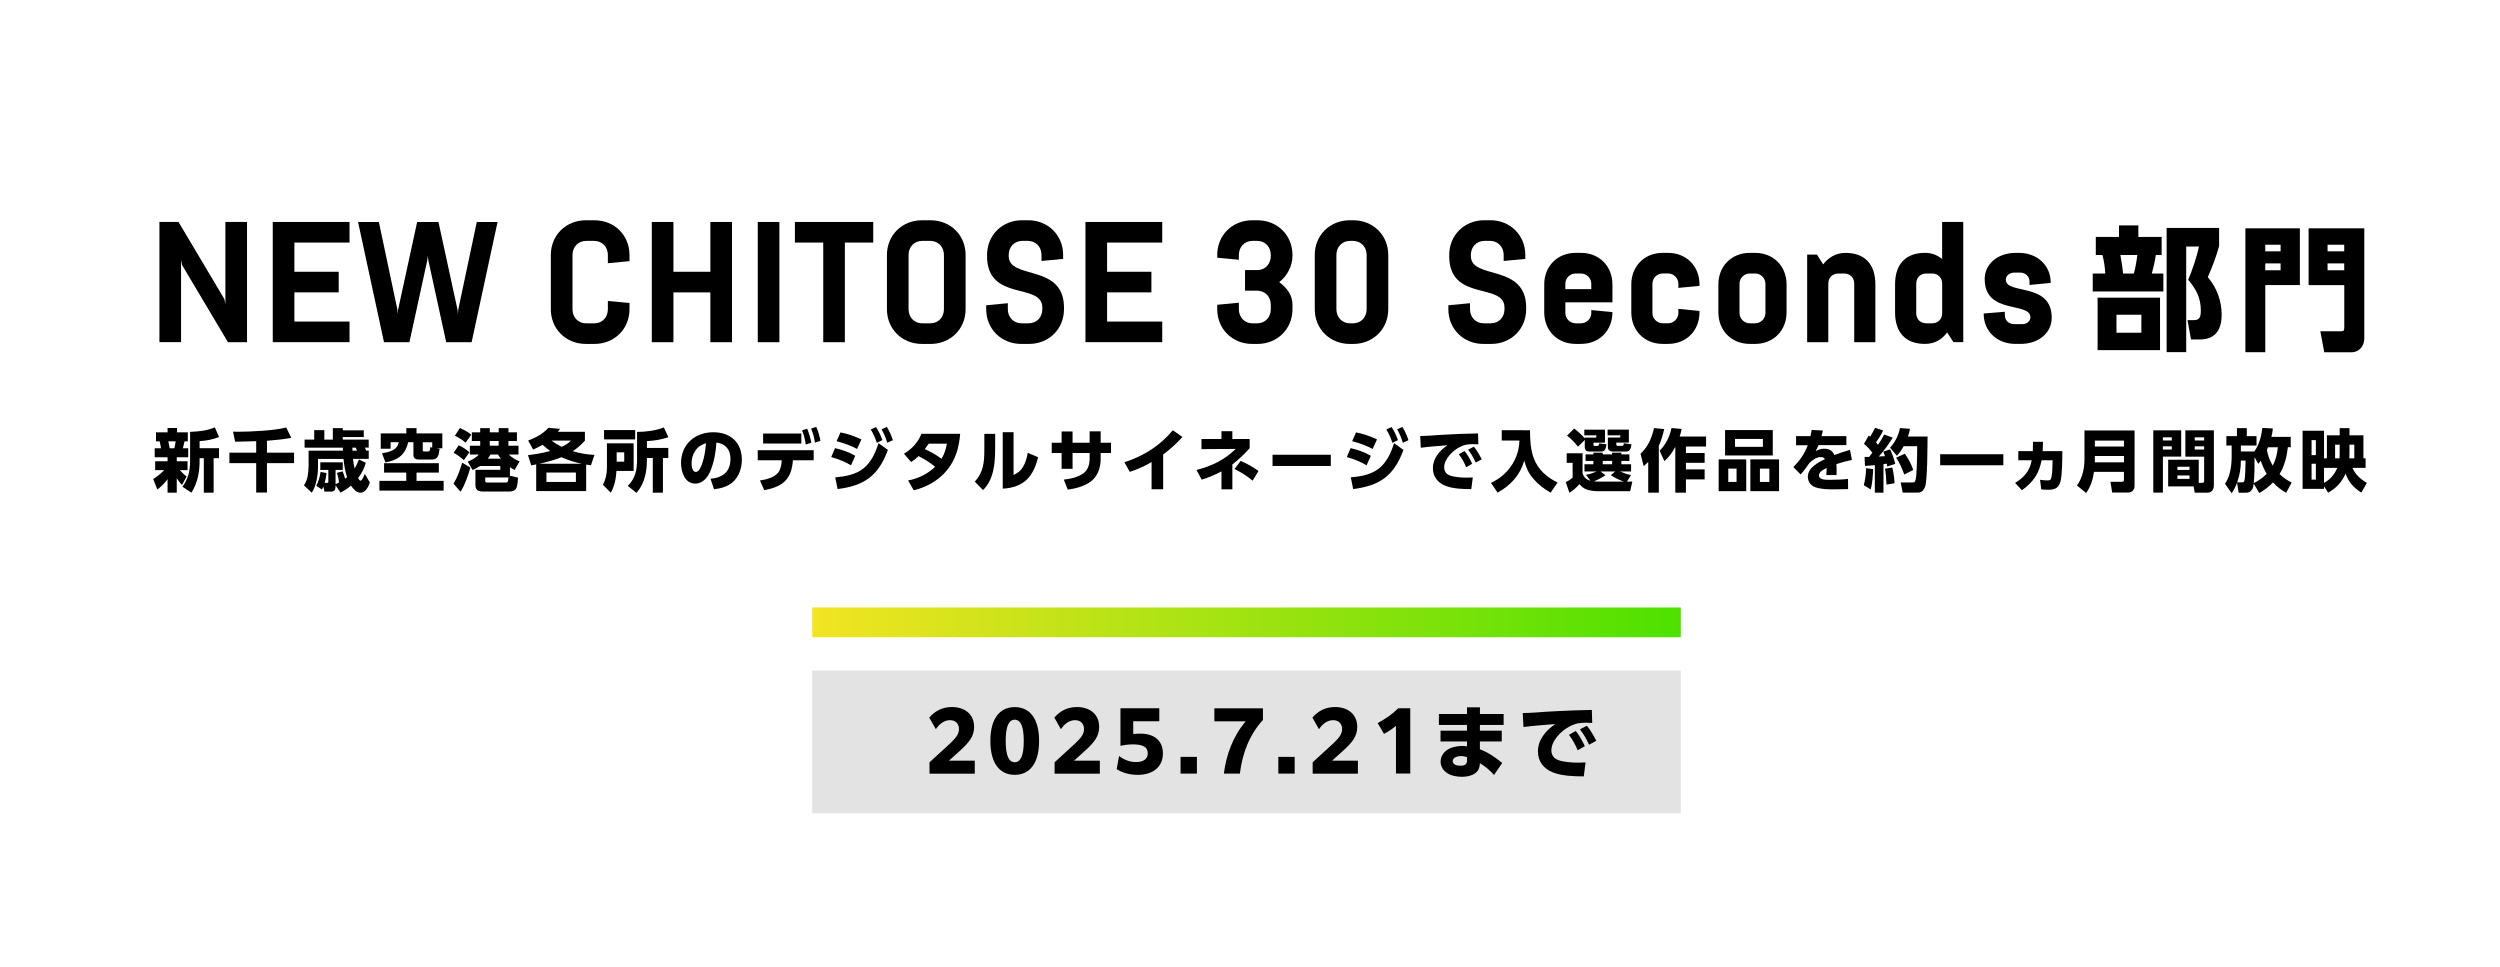 <svg height="290" preserveAspectRatio="xMinYMid" viewBox="0 0 750 290" width="750" xmlns="http://www.w3.org/2000/svg" xmlns:xlink="http://www.w3.org/1999/xlink"><linearGradient id="a" gradientUnits="userSpaceOnUse" x1="243.66" x2="504.24" y1="186.7" y2="186.7"><stop offset="0" stop-color="#f2e422"/><stop offset="1" stop-color="#4ee100"/></linearGradient><path d="m0 0h750v290h-750z" fill="none"/><path d="m243.66 201.15h260.58v42.84h-260.58z" fill="#ccc" opacity=".55"/><path d="m278.84 228.7 6.12-5.6c1.85-1.75 2.73-2.88 2.73-4.39 0-1.63-1.07-2.66-2.7-2.66s-3.12 1.02-4.24 2.71l-1.97-3.48c1.71-2 3.97-3.17 6.77-3.17 3.97 0 6.68 2.24 6.68 5.95 0 2.8-1.39 4.61-4.53 7.43l-3.02 2.71h7.75v3.9h-13.57v-3.39z"/><path d="m297.11 222.29c0-6.63 2.75-10.16 7.31-10.16s7.31 3.53 7.31 10.16-2.75 10.16-7.31 10.16-7.31-3.53-7.31-10.16zm10.02 0c0-4.48-.97-6.38-2.71-6.38s-2.71 1.9-2.71 6.38.98 6.38 2.71 6.38 2.71-1.9 2.71-6.38z"/><path d="m316.36 228.7 6.12-5.6c1.85-1.75 2.73-2.88 2.73-4.39 0-1.63-1.07-2.66-2.7-2.66s-3.12 1.02-4.24 2.71l-1.97-3.48c1.71-2 3.97-3.17 6.77-3.17 3.97 0 6.68 2.24 6.68 5.95 0 2.8-1.39 4.61-4.53 7.43l-3.02 2.71h7.75v3.9h-13.57v-3.39z"/><path d="m335.7 226.79c1.46 1.12 3.14 1.83 5.19 1.83s3.44-.9 3.44-2.58c0-1.83-1.24-2.73-4.51-2.73-1.24 0-2.75.22-3.68.44v-11.26h11.65v3.9h-7.82v3.8c.68-.05 1.41-.1 2.1-.1 4.19 0 6.8 2.05 6.8 5.99s-2.95 6.38-7.55 6.38c-2.54 0-4.7-.68-6.31-1.71l.71-3.97z"/><path d="m354.17 227.06h4.9v5.02h-4.9z"/><path d="m378.88 216c-4.07 4.43-6.17 9.99-6.92 16.08h-4.8c.73-5.65 2.68-11.14 6.56-15.69h-9.41v-3.9h14.57z"/><path d="m383.5 227.06h4.9v5.02h-4.9z"/><path d="m393.78 228.7 6.12-5.6c1.85-1.75 2.73-2.88 2.73-4.39 0-1.63-1.07-2.66-2.7-2.66s-3.12 1.02-4.24 2.71l-1.97-3.48c1.71-2 3.97-3.17 6.77-3.17 3.97 0 6.68 2.24 6.68 5.95 0 2.8-1.39 4.61-4.53 7.43l-3.02 2.71h7.75v3.9h-13.57v-3.39z"/><path d="m418.78 217.75c-1.07.93-2.24 1.71-3.58 2.41l-1.9-3.24c2.32-1.24 4.46-2.71 6.17-4.44h3.61v19.59h-4.29v-14.33z"/><path d="m451.09 214.2v3.29h-7.12v1.71h6.55v3.24h-6.55v2.34c2.49.95 4.68 2.44 6.7 4.12l-2.46 3.58c-1.34-1.46-2.56-2.51-4.24-3.53l-.05.51c-.2 2.78-3 3.58-5.36 3.58-1.44 0-3.22-.29-4.41-1.12-1.19-.8-1.97-1.97-1.97-3.46 0-1.83 1.32-3.36 2.97-4.02 1.12-.44 2.31-.66 3.51-.66.56 0 .9.05 1.44.12v-1.46h-7.94v-3.24h7.94v-1.71h-8.43v-3.29h8.43v-2h3.88v2h7.12zm-12.82 12.62c-.9 0-2.46.37-2.46 1.51s1.44 1.39 2.32 1.39c1.07 0 1.97-.27 1.97-1.51v-1.07c-.61-.19-1.19-.32-1.83-.32z"/><path d="m463.51 213.54c2.8-.15 5.6-.32 8.41-.41 1.88-.05 3.75-.1 5.63-.15l.12 3.9c-.66-.05-1.32-.07-1.97-.07-.85 0-1.56.07-2.39.2-2.34.56-4.53 2.02-6.07 3.87-1.05 1.27-1.83 2.66-1.83 4.34 0 .73.32 1.54.83 2.07.58.58 1.58.9 2.39 1.07 1.61.32 3.24.44 4.85.44.73 0 1.46-.02 2.19-.07l-.54 4.19c-3-.02-6.43-.1-9.24-1.19-2.78-1.07-4.51-3.29-4.51-6.33 0-3.51 2.44-6.31 5.21-8.19-3.19.27-6.38.49-9.55.9l-.22-4.19c2.22-.02 4.46-.22 6.68-.37zm9.21 5.75c1.15 1.39 1.95 2.92 2.73 4.56l-2.14 1.24c-.78-1.83-1.46-3.07-2.63-4.65l2.05-1.15zm3.34-1.56c1.17 1.39 2 2.9 2.83 4.51l-2.17 1.17c-.88-1.88-1.46-2.95-2.73-4.61z"/><path d="m243.66 182.24h260.58v8.93h-260.58z" fill="url(#a)"/><path d="m46.55 141.03v-2.65h3.72v-1.2h-3.86v-2.7h1.9c-.1-.69-.25-1.41-.43-2.08h-1.08v-2.7h3.47v-1.31h2.84v1.31h3.23v2.7h-.98c-.14.69-.31 1.39-.49 2.08h1.59v2.7h-3.43v1.2h3.23v2.65h-2.33c.63.69 1.29 1.37 2.06 1.92l-1.39 2.55c-.67-.71-1.04-1.21-1.57-2.04v4.35h-2.76v-4.04c-.94 1.22-1.82 2.16-3.06 3.08l-1.25-3.14c1.18-.78 2.33-1.61 3.29-2.67h-2.69zm3.94-8.64c.16.69.31 1.39.41 2.08h1.41c.16-.67.31-1.39.39-2.08zm9.39-.04v2.1h5.82v3h-1.61v10.35h-2.94v-10.35h-1.27v.8c0 3.37-.61 6.7-2.47 9.55l-2.67-1.78c1.78-2.49 2.29-4.76 2.29-7.78v-8.68c2.69-.12 4.9-.31 7.43-1.35l1.25 2.9c-1.69.69-4 1.16-5.82 1.22z"/><path d="m70.54 132.52-.63-3.02c.53.02 1.06.02 1.59.02 3.76 0 10.86-.35 14.37-1.27l1.51 3.1c-2.37.47-4.88.67-7.29.88v3.57h8.13v3.14h-8.13v8.82h-3.23v-8.82h-8.04v-3.14h8.04v-3.45c-2.12.04-4.23.16-6.33.16z"/><path d="m102.17 147.81-1.51-2.25v.43c0 .86-.31 1.49-1.25 1.49h-2.08l-.31-1.51c-.16.37-.25.55-.43.88l-1.69-1.1c.61-1.21 1.12-2.82 1.27-4.17l1.8.33c-.12 1.14-.29 1.86-.57 2.96h.73c.25 0 .37-.04.37-.31v-3.57h-2.41v-2.29h6.74v2.29h-2.16v4.27c.37-.16.71-.33 1.06-.51-.12-.98-.33-1.96-.65-2.9l1.71-.45c.33.73.53 1.47.74 2.22.2-.14.41-.31.59-.47-.61-1.94-.86-3.45-1.06-5.47h-7.66v2.57c0 2.31-.57 5.63-1.86 7.57l-2.35-2.21c.53-.84.88-1.63 1.08-2.59.16-.88.31-2.16.31-3.06v-4.76h10.31c-.02-.31-.04-.59-.04-.9h-11.47v-2.41h2.88v-2.84h3.04v2.84h2.55v-3.45h2.98v.67h6.31v2.02h-6.31v.75h7.78v2.41h-1.1c.12.31.22.59.33.9h.78v2.47h-4.72c.1.98.25 1.94.49 2.88.55-.92.92-1.71 1.27-2.71l2.08 1.02c-.49 1.71-1.22 3.14-2.29 4.55.14.29.39.8.73.8.49 0 1.08-1.63 1.27-2.04l1.51 2.59c-.43 1.27-1.29 3.06-2.84 3.06-1.18 0-2.22-1.22-2.82-2.12-1 .86-1.96 1.47-3.12 2.1zm4.94-12.6c-.12-.31-.25-.59-.37-.9h-1.02c0 .31 0 .59.02.9z"/><path d="m131.66 141.79h-6.7v2.47h8.13v2.92h-19.27v-2.92h8.06v-2.47h-6.66v-2.84h16.43v2.84zm-14.48-9.11v1.94h-2.96v-4.59h7.68v-1.59h3.06v1.59h7.74v4.45h-1.82l1 .16c-.14 1.16-.26 1.74-.51 2.22-.29.57-.78 1-1.65 1h-4.1c-.96 0-1.59-.39-1.59-1.41v-3.78h-1.59c-.35 1.69-1.16 3.35-2.57 4.39-1.25.94-2.74 1.37-4.23 1.67l-1.04-2.74c2.1-.35 4.57-.84 5.02-3.33h-2.43zm9.66 2.31c0 .35.04.45.33.45h1.22c.45 0 .65-.16.69-1.29l.59.12v-1.59h-2.84v2.31z"/><path d="m138.16 147.52-2.1-2.41c1.21-1.98 1.94-4.1 2.59-6.31l2.45 1.47c-.49 1.96-1.8 5.61-2.94 7.25zm2.65-11.82-1.65 2.35c-.94-.84-1.96-1.61-3.08-2.21l1.55-2.27c1.14.53 2.27 1.27 3.19 2.12zm.57-5.29-1.71 2.41c-.88-.82-2.14-1.59-3.21-2.12l1.51-2.29c1.16.49 2.43 1.18 3.41 2zm8.7 10.54v-1.16h-6.04c-.76.49-1.43.86-2.27 1.2l-1.47-2.51c1.16-.45 2.53-1.14 3.33-2.12h-2.67v-2.65h3.1v-1.41h-2.51v-2.61h2.51v-1.25h2.88v1.25h2.67v-1.25h2.92v1.25h2.55v2.61h-2.55v1.41h3.02v2.65h-2.9c.94.92 2 1.59 3.23 2.04l-1.49 2.59c-.51-.26-.92-.49-1.41-.84v2.57l2.43.57c-.02.73-.18 2.35-.45 3-.33.82-1.16 1.16-2 1.16h-8.21c-1.27 0-2.12-.49-2.12-1.9v-4.61h7.45zm-4.51 2.28v.96c0 .45.1.57.61.57h5.45c.61 0 .84-.1.9-1.53zm4.69-5.63c-.33-.41-.61-.82-.88-1.25h-2.21c-.26.45-.53.84-.84 1.25h3.92zm-3.33-5.31v1.41h2.67v-1.41z"/><path d="m178.34 136.48-1.06 3.1c-.47-.06-.96-.14-1.43-.2v7.94h-14.99v-8c-.51.1-1 .18-1.49.29l-.98-3.06c2.25-.27 4.49-.65 6.68-1.25-.88-.63-1.51-1.12-2.29-1.86-.98.55-1.82.98-2.84 1.43l-1.49-2.7c2.51-.98 4.21-1.88 6.1-3.82l3.47.31c-.2.31-.41.59-.63.88h8.08v2.65c-1.08 1.2-2.29 2.29-3.63 3.16 2.1.67 4.29 1 6.49 1.12zm-16.56 2.65h12.8c-2.18-.45-4.12-1.06-6.17-1.96-2.18.88-4.33 1.45-6.64 1.96zm2.15 2.64v2.82h8.84v-2.82zm7.35-9.58h-5.8c.96.73 1.98 1.33 3.04 1.86 1.14-.55 1.86-.96 2.76-1.86z"/><path d="m190.09 132.99v8.29h-5.15c-.14 2.25-.55 4.55-1.71 6.53l-2.37-2.39c.86-1.55 1.22-3.29 1.22-5.06v-7.37h8zm.46-3.97v2.8h-9.33v-2.8zm-5.55 6.68v2.8h2.27v-2.8zm13.88 12.11h-3.04v-10.41h-1.76v.51c0 2.45-.35 5.08-1.41 7.31-.47 1.02-1.02 1.8-1.74 2.63l-2.59-2.08c2.25-2.25 2.78-4.74 2.78-7.82v-8.37c2.69-.04 5.53-.35 8.04-1.35l1.35 2.94c-2.25.74-4.08 1.02-6.43 1.16v2.04h6.41v3.02h-1.61v10.41z"/><path d="m213.16 143.62c1.61-.12 3.37-.63 4.53-1.8 1.1-1.1 1.45-2.7 1.45-4.19 0-2.7-1.47-4.57-4.23-4.86-.14 2.8-.65 5.61-1.67 8.23-.78 2-2.27 4.08-4.66 4.08-3.12 0-4.27-3.51-4.27-6.12 0-5.66 4.17-9.29 9.7-9.29 5.08 0 8.55 3.04 8.55 8.25 0 2.47-.86 5.12-2.8 6.78-1.53 1.31-3.59 1.86-5.55 2.06l-1.06-3.14zm-4.59-8.35c-.76 1.1-1.1 2.45-1.1 3.78 0 .8.22 2.53 1.27 2.53.98 0 1.61-1.63 1.88-2.41.74-2.12.98-3.98 1.18-6.21-1.43.47-2.37 1-3.23 2.31z"/><path d="m229.29 147.07-1.31-2.92c1.84-.29 4.23-.84 5.45-2.35.78-.96 1.04-2.51 1.08-3.72h-7.19v-3.02h16.78v3.02h-6.23c-.41 5.8-3.08 7.92-8.6 8.98zm11.11-17.02v3h-11.47v-3zm1.74-1.45c.63 1.45.94 2.67 1.25 4.21l-1.65.55c-.25-1.63-.53-2.71-1.12-4.25l1.53-.51zm2.73-.55c.65 1.41.96 2.67 1.27 4.19l-1.65.55c-.26-1.65-.53-2.67-1.16-4.23l1.55-.51z"/><path d="m256.58 136.72-1.27 2.88c-1.84-1.12-3.88-1.88-5.94-2.49l1.14-2.67c2.18.51 4.1 1.16 6.06 2.29zm-6.01 6.49c2.98-.27 6.15-.8 8.53-2.74 2.27-1.82 3.61-4.8 4.45-7.53l2.82 2.04c-2.84 7.72-7.02 10.72-15.09 11.74zm7.86-11.39-1.31 2.86c-1.98-1.06-3.98-1.74-6.14-2.33l1.16-2.63c2.21.41 4.27 1.16 6.29 2.1zm4.37-3.71c.9 1.33 1.35 2.43 1.92 3.92l-1.67.82c-.53-1.57-.94-2.57-1.82-4l1.57-.73zm3.25-.04c.86 1.37 1.29 2.47 1.82 3.98l-1.69.78c-.51-1.67-.86-2.51-1.71-4.04l1.59-.71z"/><path d="m275.57 136.84c-.74.71-1.35 1.21-2.23 1.76l-2.16-2.47c2.41-1.45 4.19-3.39 5.25-5.98h11.62c-.33 4.02-1.33 7.7-3.92 10.88-2.51 3.1-6.17 5.12-10 6.06l-1.7-2.94c3.1-.61 5.82-1.94 8.11-4.12-1.65-1.31-3.08-2.23-4.96-3.19zm8.49-3.73h-5.45c-.37.57-.75 1.1-1.16 1.63 1.82.82 3.43 1.69 5 2.9.88-1.43 1.33-2.9 1.61-4.53z"/><path d="m298.54 134.74c0 4.21-.41 9.19-3.63 12.27l-2.47-2.51c2.57-2.8 2.86-5.84 2.86-9.47v-4.86h3.25v4.57zm5.53 7.76c1.18-.57 2.06-1.16 2.76-2.31.82-1.31 1.25-2.84 1.49-4.35l3.1 1.33c-.55 2.29-1.35 4.41-2.9 6.21-1.92 2.21-4.86 3.1-7.7 3.21v-16.93h3.25z"/><path d="m333.3 132.82v3.08h-3.1v1.71c0 2.63-.84 5.31-3.04 6.9-1.92 1.39-4.51 2.06-6.82 2.39l-1.21-3.02c1.92-.18 4.1-.67 5.74-1.78 1.53-1.04 2.02-2.74 2.02-4.51v-1.69h-5.12v4.74h-3.29v-4.74h-2.96v-3.08h2.96v-3.37h3.29v3.37h5.12v-3.41h3.31v3.41z"/><path d="m348.94 146.77h-3.47v-8.15c-2.12 1.25-4.21 2.16-6.53 2.94l-1.63-2.88c5.78-1.88 10.62-4.9 14.54-9.6l2.88 2.02c-1.9 2.08-3.53 3.55-5.78 5.25v10.41z"/><path d="m366.44 129.35h3.27v2.35h5.19v2.76c-1.71 1.9-3.14 3.27-5.19 4.86v7.49h-3.27v-5.39c-1.94 1.06-3.84 1.8-5.92 2.49l-1.57-2.92c4.61-1.18 8.31-2.98 11.78-6.31l-10.29.06v-3.04h6zm11.11 11.95-1.76 2.9c-1.8-1.49-3.35-2.45-5.43-3.49l1.82-2.43c1.9.78 3.72 1.8 5.37 3.02z"/><path d="m399.24 136.42v3.37h-17.48v-3.37z"/><path d="m411.25 136.72-1.27 2.88c-1.84-1.12-3.88-1.88-5.94-2.49l1.14-2.67c2.18.51 4.1 1.16 6.06 2.29zm-6.01 6.49c2.98-.27 6.15-.8 8.53-2.74 2.27-1.82 3.61-4.8 4.45-7.53l2.82 2.04c-2.84 7.72-7.02 10.72-15.09 11.74zm7.86-11.39-1.31 2.86c-1.98-1.06-3.98-1.74-6.14-2.33l1.16-2.63c2.21.41 4.27 1.16 6.29 2.1zm4.37-3.71c.9 1.33 1.35 2.43 1.92 3.92l-1.67.82c-.53-1.57-.94-2.57-1.82-4l1.57-.73zm3.25-.04c.86 1.37 1.29 2.47 1.82 3.98l-1.69.78c-.51-1.67-.86-2.51-1.71-4.04l1.59-.71z"/><path d="m431.65 130.5c2.35-.12 4.7-.27 7.04-.35 1.57-.04 3.14-.08 4.72-.12l.1 3.27c-.55-.04-1.1-.06-1.65-.06-.71 0-1.31.06-2 .16-1.96.47-3.8 1.69-5.08 3.25-.88 1.06-1.53 2.23-1.53 3.63 0 .61.27 1.29.69 1.74.49.49 1.33.75 2 .9 1.35.26 2.72.37 4.06.37.61 0 1.22-.02 1.84-.06l-.45 3.51c-2.51-.02-5.39-.08-7.74-1-2.33-.9-3.78-2.76-3.78-5.31 0-2.94 2.04-5.29 4.37-6.86-2.67.22-5.35.41-8 .75l-.18-3.51c1.86-.02 3.74-.18 5.59-.31zm7.72 4.81c.96 1.16 1.63 2.45 2.29 3.82l-1.8 1.04c-.65-1.53-1.22-2.57-2.21-3.9zm2.79-1.3c.98 1.16 1.67 2.43 2.37 3.78l-1.82.98c-.73-1.57-1.22-2.47-2.29-3.86z"/><path d="m459.01 129.07c0 3.14.16 5.72 1.12 8.39 1.22 3.39 3.98 5.78 7.15 7.29l-2.08 3.04c-2.04-1.12-3.78-2.47-5.29-4.27-1.35-1.61-2.12-3.31-2.63-5.33-1.25 4.37-4.08 7.41-8 9.6l-1.98-2.92c2.55-1.25 4.51-2.8 6.12-5.17 1.55-2.33 2.31-4.74 2.41-7.53h-5.31v-3.1z"/><path d="m489.7 144.48-.65 2.88h-9.58c-1.06 0-2.18-.12-3.21-.43-1.02-.31-1.76-.86-2.43-1.69-.84.98-1.9 1.9-3 2.59l-1.1-3.18c.69-.33 1.47-.84 2.06-1.33v-4.47h-1.78v-2.88h4.76v5.98c.37 1.29 1.1 1.9 2.37 2.27l-1.35-1.78c1.14-.22 2.14-.53 3.21-1h-3.66v-2.16h2.67v-1h-2.35v-1.96h2.35v-.53h2.8v.53h2.82v-.53h2.78v.53h2.41v1.96h-2.41v1h2.92v2.16h-3.33c1.02.45 2.23.88 3.31 1.08l-1.22 1.96zm-16.31-10.47c-.86-1.16-2.1-2.43-3.27-3.31l2.14-2.14c1.02.74 2.35 2 3.17 2.96v-.25h3.47v-.67h-3.61v-1.71h6.21v3.9h-3.45v.59c0 .25.04.39.35.39h.8c.43 0 .49-.31.55-.76l2.18.27c-.1.9-.29 2.18-1.43 2.18h-3.66c-.98 0-1.41-.45-1.41-1.41v-2.06zm9.86 8.55 1.31-1.12h-4.39l1.47 1.12c-1.08.74-2.27 1.35-3.47 1.84.55.08 1.43.08 1.98.08h6.98c-1.33-.47-2.71-1.14-3.88-1.92zm-2.43-4.29v1h2.82v-1zm7.84-9.39v3.9h-3.76v.61c0 .12.02.37.47.37h1.29c.39 0 .45-.31.49-.78l2.29.31c-.1.9-.35 2.16-1.49 2.16h-4.16c-.84 0-1.43-.49-1.43-1.21v-2.98h3.72v-.67h-3.8v-1.71h6.39z"/><path d="m493.1 139.85-.94-3.74c2.29-2.12 3.35-4.66 4.04-7.68l3.06.29c-.39 1.78-.88 3.39-1.61 5.04v14.05h-3.18v-9.23c-.45.47-.88.84-1.37 1.27zm18.72-8.91v3.02h-6.04v1.94h5.61v2.94h-5.61v1.98h5.61v3h-5.61v3.98h-3.19v-13.74c-.9 1.69-1.84 3-3.27 4.29l-1.43-3.14c1.82-1.76 3.08-4.33 3.55-6.8l3.06.27c-.16.78-.35 1.51-.59 2.27h7.9z"/><path d="m523.87 137.82v9.53h-8.27v-9.53zm7.96-8.8v7.62h-14.31v-7.62zm-13.35 15.56h2.49v-4h-2.49zm2.02-10.53h8.37v-2.37h-8.37zm13.21 3.77v9.53h-8.6v-9.53zm-5.74 6.76h2.84v-4h-2.84z"/><path d="m553.91 130.8v2.74h-8.35c-.27.63-.53 1.16-.86 1.78.86-.41 1.53-.71 2.51-.71 1.49 0 2.49.51 3.12 1.9 1.53-.57 3.08-1.12 4.66-1.55l.59 3.02c-1.67.35-3.04.71-4.66 1.25.06.65.06 1.29.06 1.94 0 .45 0 .9-.02 1.35h-3.06c.04-.55.08-1.08.08-1.61 0-.16 0-.35-.02-.51-1.14.55-2.27 1.23-2.27 2.23 0 1.2 1.57 1.31 2.84 1.31h.78c1.65 0 3.43-.06 5.1-.27l.02 3.06c-1.47.04-2.92.08-4.39.08-1.74 0-3.9-.06-5.53-.67-1.29-.49-2.16-1.71-2.16-3.1 0-2.71 3.04-4.27 5.14-5.31-.27-.47-.78-.61-1.29-.61-1.27 0-2.51.94-3.37 1.78-.71 1.02-1.82 2.59-2.65 3.43l-2.18-2.22c1.98-1.98 3.31-3.9 4.33-6.53h-3.51v-2.74h4.33c.14-.61.25-1.22.35-1.86l3.37.18c-.12.55-.25 1.12-.41 1.67h7.45z"/><path d="m559.14 145.54c.41-1.51.69-3.49.67-5.08l2.14.27c-.06 1.74-.25 4.49-.76 6.1l-2.06-1.29zm.06-12.39 1.43-2.49c.14.1.31.22.45.35.51-.9 1-1.76 1.45-2.67l2.41.8c-.55 1.29-1.35 2.43-2.14 3.57l.61.74c.69-1.02 1.29-2.02 1.84-3.1l2.57.94c-1.21 2-2.61 3.92-4.17 5.66.59-.04 1.2-.06 1.82-.1-.16-.53-.25-.86-.47-1.35l2.02-.69c.55 1 1.31 3.23 1.57 4.35l-2.41.78c-.06-.26-.1-.55-.16-.84-.33.06-.65.1-.98.14v8.57h-2.59v-8.27c-1 .1-1.98.18-2.96.25l-.12-2.7h1.35c.33-.41.65-.82.98-1.25-.71-.98-1.55-1.92-2.49-2.67zm6.74 12.23c-.04-1.22-.18-3.59-.43-4.76l2.18-.37c.37 1.45.59 3.21.69 4.72l-2.45.41zm12.33-14.42c-.04 2.78-.02 13.05-.74 15.05-.39 1.06-1.04 1.78-2.23 1.78h-4.49l-.61-3.06h3.67c.31 0 .67-.04.84-.92.33-1.61.43-6.19.45-9.96h-4.06c-.61 1.1-1.16 1.94-2.04 2.88l-2.04-2.43c1.51-1.59 2.55-3.74 2.98-5.88l3 .22c-.16.86-.33 1.51-.63 2.33h5.9zm-4.29 10.03-2.7 1.37c-.57-1.61-1.45-3.67-2.45-5.04l2.61-1.2c1.06 1.41 2 3.21 2.53 4.88z"/><path d="m601 136.27v3.31h-18.95v-3.31z"/><path d="m606.57 147.07-2.04-2.2c1.69-1.02 3.21-2.33 4.1-4.12.49-.94.67-1.65.88-2.67h-4.02v-2.74h4.35c.02-.94.06-1.88.06-2.8h3c-.02.94-.06 1.86-.1 2.8h5.9c0 2.14-.04 7.11-.53 9-.55 2.1-1.71 2.59-3.78 2.59-.69 0-1.35-.04-2.02-.12l-.35-2.88c.51.1 1.63.2 2.16.2.86 0 1.12-.18 1.27-1.04.27-1.37.31-3.59.33-5.02h-3.31c-.71 4.02-2.61 6.66-5.9 9z"/><path d="m640.37 145.77c0 1.16-.76 2-1.94 2h-4.78l-.51-3.23h3.43c.41 0 .61-.22.61-.61v-2.37h-8.98c-.33 2.31-1 4.41-2.35 6.33l-2.76-2.23c1.67-2.37 2.25-5.1 2.25-7.98v-8.55h15.03zm-11.92-11.8h8.74v-1.78h-8.74zm0 4.73h8.74v-1.9h-8.74z"/><path d="m654.36 129.09v7.9h-5.49v10.8h-2.88v-18.7zm-5.49 2.1v.94h2.67v-.94zm0 2.71v.96h2.67v-.96zm11.76 10.95c.55 0 .61-.22.61-.67v-7.19h-5.63v-7.9h8.55v16.52c0 1.49-.88 2.18-1.82 2.18h-3.92l-.33-1.88h-7.64v-8h9.17v6.94h1zm-7.41-4.84v.96h3.63v-.96zm0 2.63v1.02h3.63v-1.02zm5.2-11.45v.94h2.82v-.94zm0 2.71v.96h2.82v-.96z"/><path d="m675.5 147.01c-.53.71-1.08.8-1.92.8h-1.98l-.49-3c-.43 1.2-.92 2.1-1.59 3.18l-2.02-2.86c.71-1.12 1.16-2.1 1.47-3.39.37-1.57.53-3.18.53-4.78v-3.31h-1.59v-2.82h3.17v-2.39h2.96v2.39h2.92v2.82h-4.7v1.78h4.04c1.47-2.02 2.12-4.59 2.41-7.06l3.14.18c-.08.88-.2 1.65-.43 2.51h5.8v3.1h-.86c-.29 2.76-1.02 5.68-2.49 8.06 1.14 1.1 2.23 1.82 3.63 2.55l-1.65 3.06c-1.55-.88-2.74-1.78-3.94-3.1-1.29 1.33-2.53 2.25-4.1 3.19l-1.71-2.84c-.08.67-.16 1.39-.59 1.92zm-2.94-2.31c.33 0 .63-.06.74-.41.31-.96.33-4.88.37-6.12h-1.41c0 2.41-.33 4.25-1.1 6.53h1.41zm7.45-2.55c-.74-1.25-1.31-2.55-1.78-3.92-.27.37-.47.59-.76.94l-1.1-2.04c-.02 2.55.02 5.31-.26 7.84 1.41-.75 2.78-1.67 3.9-2.82zm.06-7.16c.31 1.69.86 3.23 1.76 4.7.92-1.78 1.31-3.53 1.53-5.51h-2.96c-.1.29-.22.55-.33.82z"/><path d="m701.9 128.43h2.94v2.16h4.19v6.9h.65v2.86h-3.94c.86 2.06 2.45 3.39 4.31 4.53l-1.65 2.9c-2.27-1.43-3.84-3.14-4.72-5.7-1.12 2.51-2.82 4.41-5.25 5.72l-1.22-1.94v.8h-6.43v-17.44h6.43v8.27h.86v-6.9h3.84v-2.16zm-8.43 3.6v4.51h1.29v-4.51zm0 7.08v4.76h1.29v-4.76zm3.73 1.25v4.51c1.84-1 3.18-2.57 3.98-4.51zm4.7-4.19v-2.78h-1.37v4.1h1.33c.04-.47.04-.86.04-1.33zm2.94-.12c0 .49 0 .96-.04 1.45h1.49v-4.1h-1.45z"/><path d="m68.39 102.66-13.76-23.14-.31-1.55v24.68h-6.49v-36.07h5.72l13.76 23.14.31 1.55v-24.68h6.49v36.07z"/><path d="m81.83 102.66v-36.07h23.03v6.18h-16.54v8.76h13.29v6.18h-13.29v8.76h16.54v6.18h-23.03z"/><path d="m137.27 92.92.1 1.34.1-1.34 5.57-26.33h6.23l-7.78 36.07h-7.63l-5.36-24.58-.16-1.39-.15 1.39-5.36 24.58h-7.63l-7.78-36.07h6.24l5.57 26.33.1 1.34.1-1.34 5.72-26.33h6.39l5.72 26.33z"/><path d="m182.36 90.29 6.49.62v1.86c0 5.93-4.53 10.41-10.51 10.41h-2.58c-5.98 0-10.51-4.48-10.51-10.41v-16.28c0-5.93 4.53-10.41 10.51-10.41h2.58c5.98 0 10.51 4.48 10.51 10.41v1.86l-6.49.62v-2.47c0-2.42-1.7-4.23-4.12-4.23h-2.37c-2.42 0-4.12 1.8-4.12 4.23v16.28c0 2.42 1.7 4.23 4.12 4.23h2.37c2.42 0 4.12-1.8 4.12-4.23v-2.47z"/><path d="m195.54 102.66v-36.07h6.49v14.94h11.08v-14.94h6.49v36.07h-6.49v-14.94h-11.08v14.94z"/><path d="m227.33 102.66v-36.07h6.49v36.07z"/><path d="m253.46 72.77v29.89h-6.49v-29.89h-8.5v-6.18h23.5v6.18h-8.5z"/><path d="m289.68 92.77c0 5.93-4.53 10.41-10.51 10.41h-2.58c-5.98 0-10.51-4.48-10.51-10.41v-16.28c0-5.93 4.53-10.41 10.51-10.41h2.58c5.98 0 10.51 4.48 10.51 10.41zm-17.11 0c0 2.42 1.7 4.23 4.12 4.23h2.37c2.42 0 4.12-1.8 4.12-4.23v-16.28c0-2.42-1.7-4.23-4.12-4.23h-2.37c-2.42 0-4.12 1.8-4.12 4.23z"/><path d="m296.12 76.48c0-5.93 4.53-10.41 10.51-10.41h1.8c5.98 0 10.51 4.48 10.51 10.41v1.19l-6.49.62v-1.8c0-2.42-1.7-4.23-4.12-4.23h-1.6c-2.42 0-4.12 1.8-4.12 4.23v.31c0 7.27 16.59 2.11 16.59 15.51v.46c0 5.93-4.53 10.41-10.51 10.41h-2.32c-5.98 0-10.51-4.48-10.51-10.41v-1.19l6.49-.62v1.8c0 2.42 1.7 4.23 4.12 4.23h2.11c2.42 0 4.12-1.8 4.12-4.23v-.46c0-7.73-16.59-1.6-16.59-15.51v-.31z"/><path d="m325.64 102.66v-36.07h23.03v6.18h-16.54v8.76h13.29v6.18h-13.29v8.76h16.54v6.18h-23.03z"/><path d="m377.27 81.02c2.32 0 3.97-1.91 3.97-4.22v-.31c0-2.42-1.7-4.23-4.12-4.23h-1.34c-2.42 0-4.12 1.8-4.12 4.23v1.44l-6.49-.62v-.82c0-5.93 4.53-10.41 10.51-10.41h1.55c5.98 0 10.51 4.48 10.51 10.41v.31c0 2.94-1.55 5.98-3.97 7.83 2.42 1.86 3.97 3.92 3.97 6.8v1.34c0 5.93-4.53 10.41-10.51 10.41h-1.55c-5.98 0-10.51-4.48-10.51-10.41v-1.34l6.49-.62v1.96c0 2.42 1.7 4.23 4.12 4.23h1.34c2.42 0 4.12-1.8 4.12-4.23v-1.34c0-2.42-1.7-4.23-4.12-4.23h-3.61v-6.18z"/><path d="m416.48 92.77c0 5.93-4.53 10.41-10.51 10.41h-1.03c-5.98 0-10.51-4.48-10.51-10.41v-16.28c0-5.93 4.53-10.41 10.51-10.41h1.03c5.98 0 10.51 4.48 10.51 10.41zm-15.56 0c0 2.42 1.7 4.23 4.12 4.23h.83c2.42 0 4.12-1.8 4.12-4.23v-16.28c0-2.42-1.7-4.23-4.12-4.23h-.83c-2.42 0-4.12 1.8-4.12 4.23z"/><path d="m434.77 76.48c0-5.93 4.53-10.41 10.51-10.41h1.8c5.98 0 10.51 4.48 10.51 10.41v1.19l-6.49.62v-1.8c0-2.42-1.7-4.23-4.12-4.23h-1.6c-2.42 0-4.12 1.8-4.12 4.23v.31c0 7.27 16.59 2.11 16.59 15.51v.46c0 5.93-4.53 10.41-10.51 10.41h-2.32c-5.98 0-10.51-4.48-10.51-10.41v-1.19l6.49-.62v1.8c0 2.42 1.7 4.23 4.12 4.23h2.11c2.42 0 4.12-1.8 4.12-4.23v-.46c0-7.73-16.59-1.6-16.59-15.51v-.31z"/><path d="m477.39 93.02 6.34.62v.05c0 5.46-3.92 9.48-9.43 9.48h-1.6c-5.51 0-9.43-4.02-9.43-9.48v-8.35c0-5.46 3.92-9.48 9.43-9.48h1.6c5.51 0 9.43 4.02 9.43 9.48v5.36h-14.12v3.2c0 1.7 1.39 3.09 3.09 3.09h1.6c1.7 0 3.09-1.39 3.09-3.09zm-7.79-6.28h7.78v-1.6c0-1.7-1.39-3.09-3.09-3.09h-1.6c-1.7 0-3.09 1.39-3.09 3.09z"/><path d="m503.51 92.66 6.34.62v.41c0 5.46-3.92 9.48-9.43 9.48h-1.6c-5.51 0-9.43-4.02-9.43-9.48v-8.35c0-5.46 3.92-9.48 9.43-9.48h1.6c5.51 0 9.43 4.02 9.43 9.48v.41l-6.34.62v-1.24c0-1.7-1.39-3.09-3.09-3.09h-1.6c-1.7 0-3.09 1.39-3.09 3.09v8.76c0 1.7 1.39 3.09 3.09 3.09h1.6c1.7 0 3.09-1.39 3.09-3.09v-1.24z"/><path d="m535.97 93.69c0 5.46-3.92 9.48-9.43 9.48h-1.6c-5.51 0-9.43-4.02-9.43-9.48v-8.35c0-5.46 3.92-9.48 9.43-9.48h1.6c5.51 0 9.43 4.02 9.43 9.48zm-6.34-8.55c0-1.7-1.39-3.09-3.09-3.09h-1.6c-1.7 0-3.09 1.39-3.09 3.09v8.76c0 1.7 1.39 3.09 3.09 3.09h1.6c1.7 0 3.09-1.39 3.09-3.09z"/><path d="m546.94 79.32c1.6-2.11 3.92-3.45 6.65-3.45h.1c5.72 0 8.92 3.4 8.92 9.43v17.37h-6.34v-17.57c0-1.8-1.24-3.04-3.04-3.04h-1.7c-1.8 0-3.04 1.24-3.04 3.04v17.57h-6.34v-26.28h2.94l1.86 2.94z"/><path d="m584.14 99.72c-1.6 2.22-3.86 3.45-6.6 3.45h-.1c-5.72 0-8.92-3.4-8.92-9.43v-8.45c0-6.03 3.2-9.43 8.92-9.43h.1c1.91 0 3.61.62 5.1 1.85v-11.13h6.34v36.07h-2.94l-1.91-2.94zm-1.49-14.63c0-1.8-1.24-3.04-3.04-3.04h-1.7c-1.8 0-3.04 1.24-3.04 3.04v8.86c0 1.8 1.24 3.04 3.04 3.04h1.7c1.8 0 3.04-1.24 3.04-3.04z"/><path d="m615.52 95.29c0 4.53-3.87 7.88-9.33 7.88h-1.55c-5.51 0-9.53-3.81-9.53-8.97v-.15l6.34-.52v.98c0 1.6 1.13 2.73 2.83 2.73h2.37c1.44 0 2.47-.88 2.47-2.06 0-4.74-13.71-.67-13.71-11.44 0-4.53 3.86-7.88 9.33-7.88h.93c5.46 0 9.53 3.71 9.53 8.86v.15l-6.34.62v-.98c0-1.6-1.19-2.73-2.83-2.73h-1.7c-1.49 0-2.58.93-2.58 2.16 0 4.53 13.76.62 13.76 11.34z"/><path d="m635.7 71.08v-3.47h5.81v3.47h6.98v5.41h-1.74c-.28 1.94-.69 3.71-1.21 5.57h3.47v5.37h-21.19v-5.37h3.75c-.04-1.61-.4-4.04-.85-5.57h-1.98v-5.41h6.94zm12.31 33.95h-18.73v-15.74h18.73zm-13.07-10.62v5.41h7.47v-5.41zm1.17-17.92c.32 1.86.65 3.71.81 5.57h3.23c.44-1.45.89-4.04 1.05-5.57h-5.08zm13.88 29.14v-37.25h15.74v5.45c-.81 3.03-2.14 6.5-3.39 9.32 2.7 3.15 4.16 7.1 4.16 11.3s-1.7 7.39-6.5 7.39h-2.7l-1.05-5.81h2.02c1.82 0 1.98-1.37 1.98-2.87 0-3.83-1.41-6.38-3.79-9.24 1.13-2.54 2.7-7.26 3.23-9.97h-3.83v31.68h-5.85z"/><path d="m689.96 68.5v17.03h-10.37v20.14h-5.97v-37.17h16.35zm-10.38 6.9h4.6v-1.98h-4.6zm0 5.69h4.6v-2.06h-4.6zm29.71-12.59v33.05c0 2.18-1.49 4.12-3.75 4.12h-8.27l-1.17-6.3h6.09c.97 0 1.09-.16 1.09-1.25v-12.59h-10.7v-17.03zm-6.02 6.9v-1.98h-5v1.98zm-5 5.69h5v-2.06h-5z"/></svg>